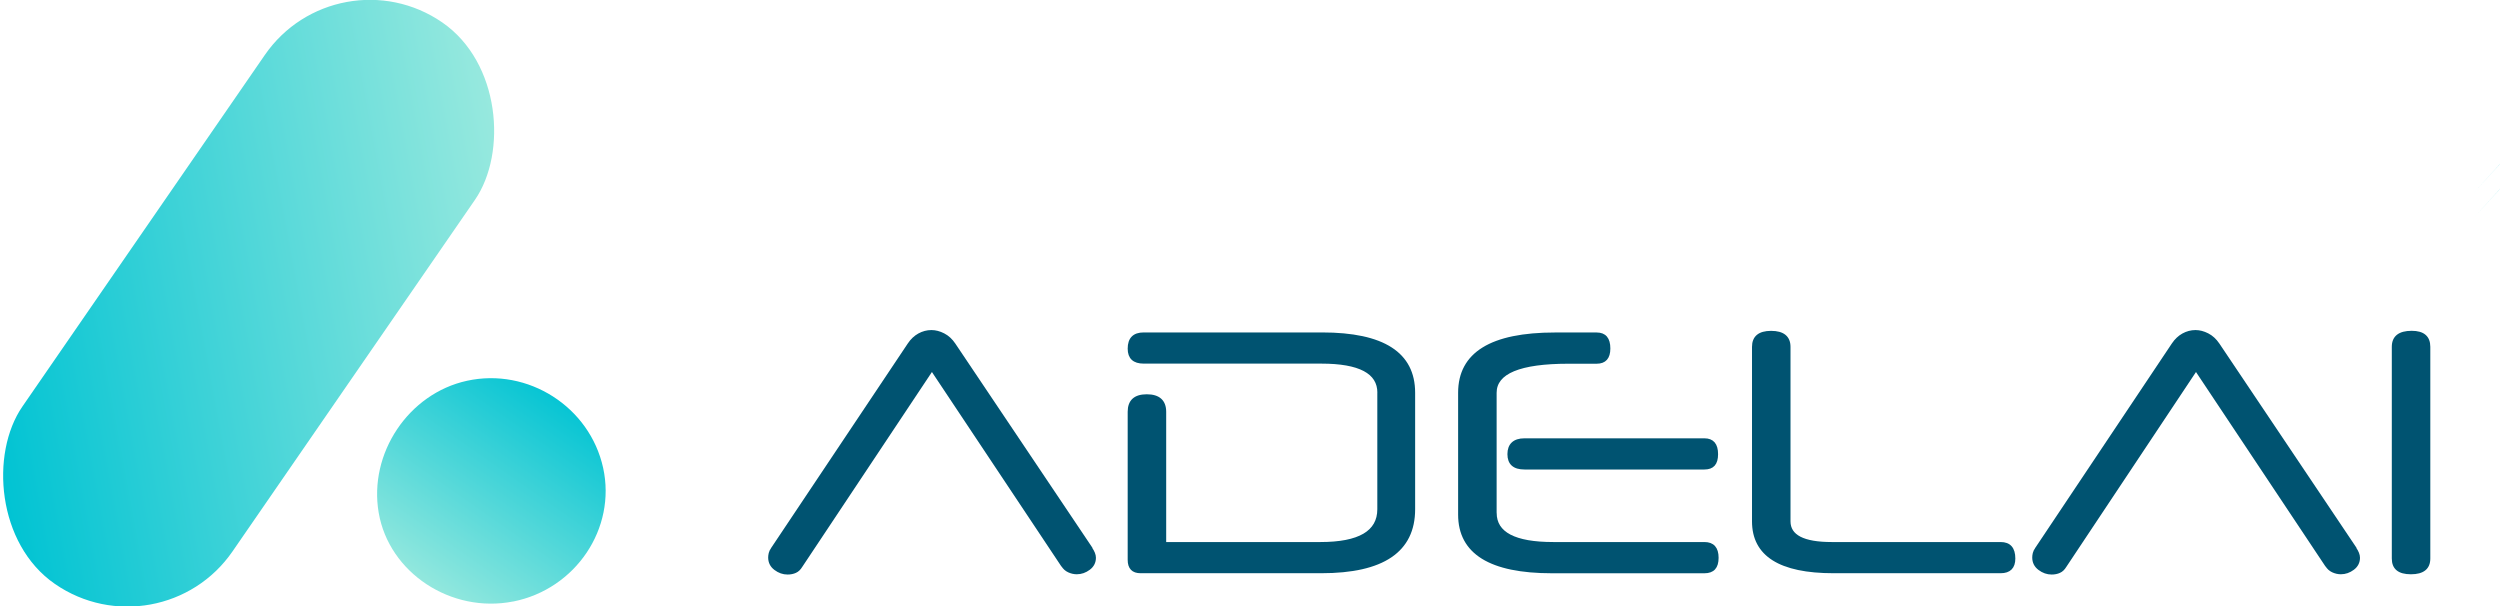 <svg xmlns="http://www.w3.org/2000/svg" xmlns:xlink="http://www.w3.org/1999/xlink" id="Layer_2" data-name="Layer 2" viewBox="0 0 474.6 115.13"><defs><style>      .cls-1 {        fill: url(#linear-gradient-4);      }      .cls-2 {        fill: url(#linear-gradient-3);      }      .cls-3 {        fill: url(#linear-gradient-2);      }      .cls-4 {        fill: url(#linear-gradient);      }      .cls-5 {        fill: #005371;        stroke: #005371;        stroke-linecap: round;        stroke-linejoin: round;        stroke-width: .5px;      }    </style><linearGradient id="linear-gradient" x1="467.5" y1="35.01" x2="474.6" y2="35.01" gradientUnits="userSpaceOnUse"><stop offset="0" stop-color="#98e9de"></stop><stop offset="1" stop-color="#00c3d3"></stop></linearGradient><linearGradient id="linear-gradient-2" x1="286.38" y1="-1253.44" x2="392.08" y2="-1253.44" gradientTransform="translate(693.65 1183.75) rotate(-45)" gradientUnits="userSpaceOnUse"><stop offset="0" stop-color="#00c3d3"></stop><stop offset="1" stop-color="#98e9de"></stop></linearGradient><linearGradient id="linear-gradient-3" x1="394.88" y1="-1226.51" x2="361.59" y2="-1193.65" gradientTransform="translate(-59.96 1351.66) rotate(-10.41)" xlink:href="#linear-gradient-2"></linearGradient><linearGradient id="linear-gradient-4" y1="39.75" y2="39.75" xlink:href="#linear-gradient"></linearGradient></defs><g id="Layer_1-2" data-name="Layer 1"><path class="cls-4" d="M474.6,31.11c-1.74,1.92-3.48,3.83-5.23,5.76-.62.69-1.24,1.37-1.87,2.06h0s1.87-2.06,1.87-2.06l5.24-5.75Z"></path><g><g><path class="cls-5" d="M176.91,70.18l-24.82,37.3c-.3.5-.66.85-1.09,1.04-.43.2-.93.3-1.49.3-.83,0-1.61-.27-2.34-.82-.73-.55-1.09-1.27-1.09-2.16,0-.23.03-.5.1-.8.07-.3.22-.6.45-.9l-.05.05,25.96-38.84c.53-.8,1.17-1.4,1.92-1.82.75-.41,1.53-.62,2.36-.62.76,0,1.53.2,2.31.6.78.4,1.45,1.01,2.01,1.84l26.01,38.74h-.05c.46.66.7,1.26.7,1.79,0,.86-.36,1.56-1.07,2.09-.71.53-1.48.8-2.31.8-.53,0-1.04-.12-1.54-.35-.5-.23-.9-.6-1.19-1.09v.05l-24.77-37.2Z"></path><path class="cls-5" d="M261.73,74.55c0-3.85-3.63-5.77-10.89-5.77h-33.72c-1.86,0-2.79-.86-2.79-2.59,0-1.89.93-2.83,2.79-2.83h33.87c11.6,0,17.41,3.73,17.41,11.19v22.13c0,7.92-5.85,11.89-17.56,11.89h-34.32c-1.46,0-2.19-.76-2.19-2.29v-28.1c0-2.06,1.13-3.08,3.38-3.08s3.43,1.03,3.43,3.08v24.97h29.54c7.36,0,11.04-2.16,11.04-6.47v-22.13Z"></path><path class="cls-5" d="M283.88,97.38c0,3.85,3.66,5.77,10.99,5.77h28.7c1.62,0,2.44.91,2.44,2.74s-.81,2.69-2.44,2.69h-28.95c-11.7,0-17.56-3.63-17.56-10.89v-23.13c0-7.46,6.05-11.19,18.15-11.19h7.91c1.56,0,2.34.93,2.34,2.79,0,1.76-.78,2.64-2.34,2.64h-5.37c-9.25,0-13.88,1.92-13.88,5.77v22.83ZM323.57,83.46c1.56,0,2.34.92,2.34,2.76s-.78,2.66-2.34,2.66h-34.17c-1.99,0-2.98-.89-2.98-2.66s.99-2.76,2.98-2.76h34.17Z"></path><path class="cls-5" d="M348.07,108.57c-10.15,0-15.22-3.2-15.22-9.6v-33.12c0-1.86,1.13-2.79,3.38-2.79s3.43.93,3.43,2.79v33.12c0,2.79,2.69,4.18,8.06,4.18h32.08c1.69,0,2.54.96,2.54,2.88,0,1.69-.85,2.54-2.54,2.54h-31.73Z"></path><path class="cls-5" d="M416.88,70.18l-24.82,37.3c-.3.5-.66.85-1.09,1.04-.43.2-.93.3-1.49.3-.83,0-1.61-.27-2.34-.82-.73-.55-1.09-1.27-1.09-2.16,0-.23.03-.5.1-.8.07-.3.22-.6.45-.9l-.05.05,25.96-38.84c.53-.8,1.17-1.4,1.92-1.82.75-.41,1.53-.62,2.36-.62.76,0,1.53.2,2.31.6.78.4,1.45,1.01,2.01,1.84l26.01,38.74h-.05c.46.66.7,1.26.7,1.79,0,.86-.36,1.56-1.07,2.09-.71.53-1.48.8-2.31.8-.53,0-1.04-.12-1.54-.35-.5-.23-.9-.6-1.19-1.09v.05l-24.77-37.2Z"></path><path class="cls-5" d="M461.12,106.03c0,1.82-1.14,2.74-3.43,2.74s-3.38-.91-3.38-2.74v-40.19c0-1.86,1.18-2.79,3.53-2.79,2.19,0,3.28.93,3.28,2.79v40.19Z"></path></g><g><rect class="cls-3" x="22.98" y="-7.19" width="48.45" height="129.5" rx="24.22" ry="24.22" transform="translate(41.02 -16.62) rotate(34.59)"></rect><path class="cls-2" d="M97.44,114.18c-11.79,2.34-23.6-5.45-25.55-16.85-1.93-11.27,5.66-22.61,16.75-25.04,11.6-2.54,23.32,4.95,25.86,16.53,2.53,11.5-5.22,23.01-17.06,25.37Z"></path></g></g><path class="cls-1" d="M474.6,35.85c-1.74,1.92-3.48,3.83-5.23,5.76-.62.69-1.24,1.37-1.87,2.06h0s1.87-2.06,1.87-2.06l5.24-5.75Z"></path></g></svg>